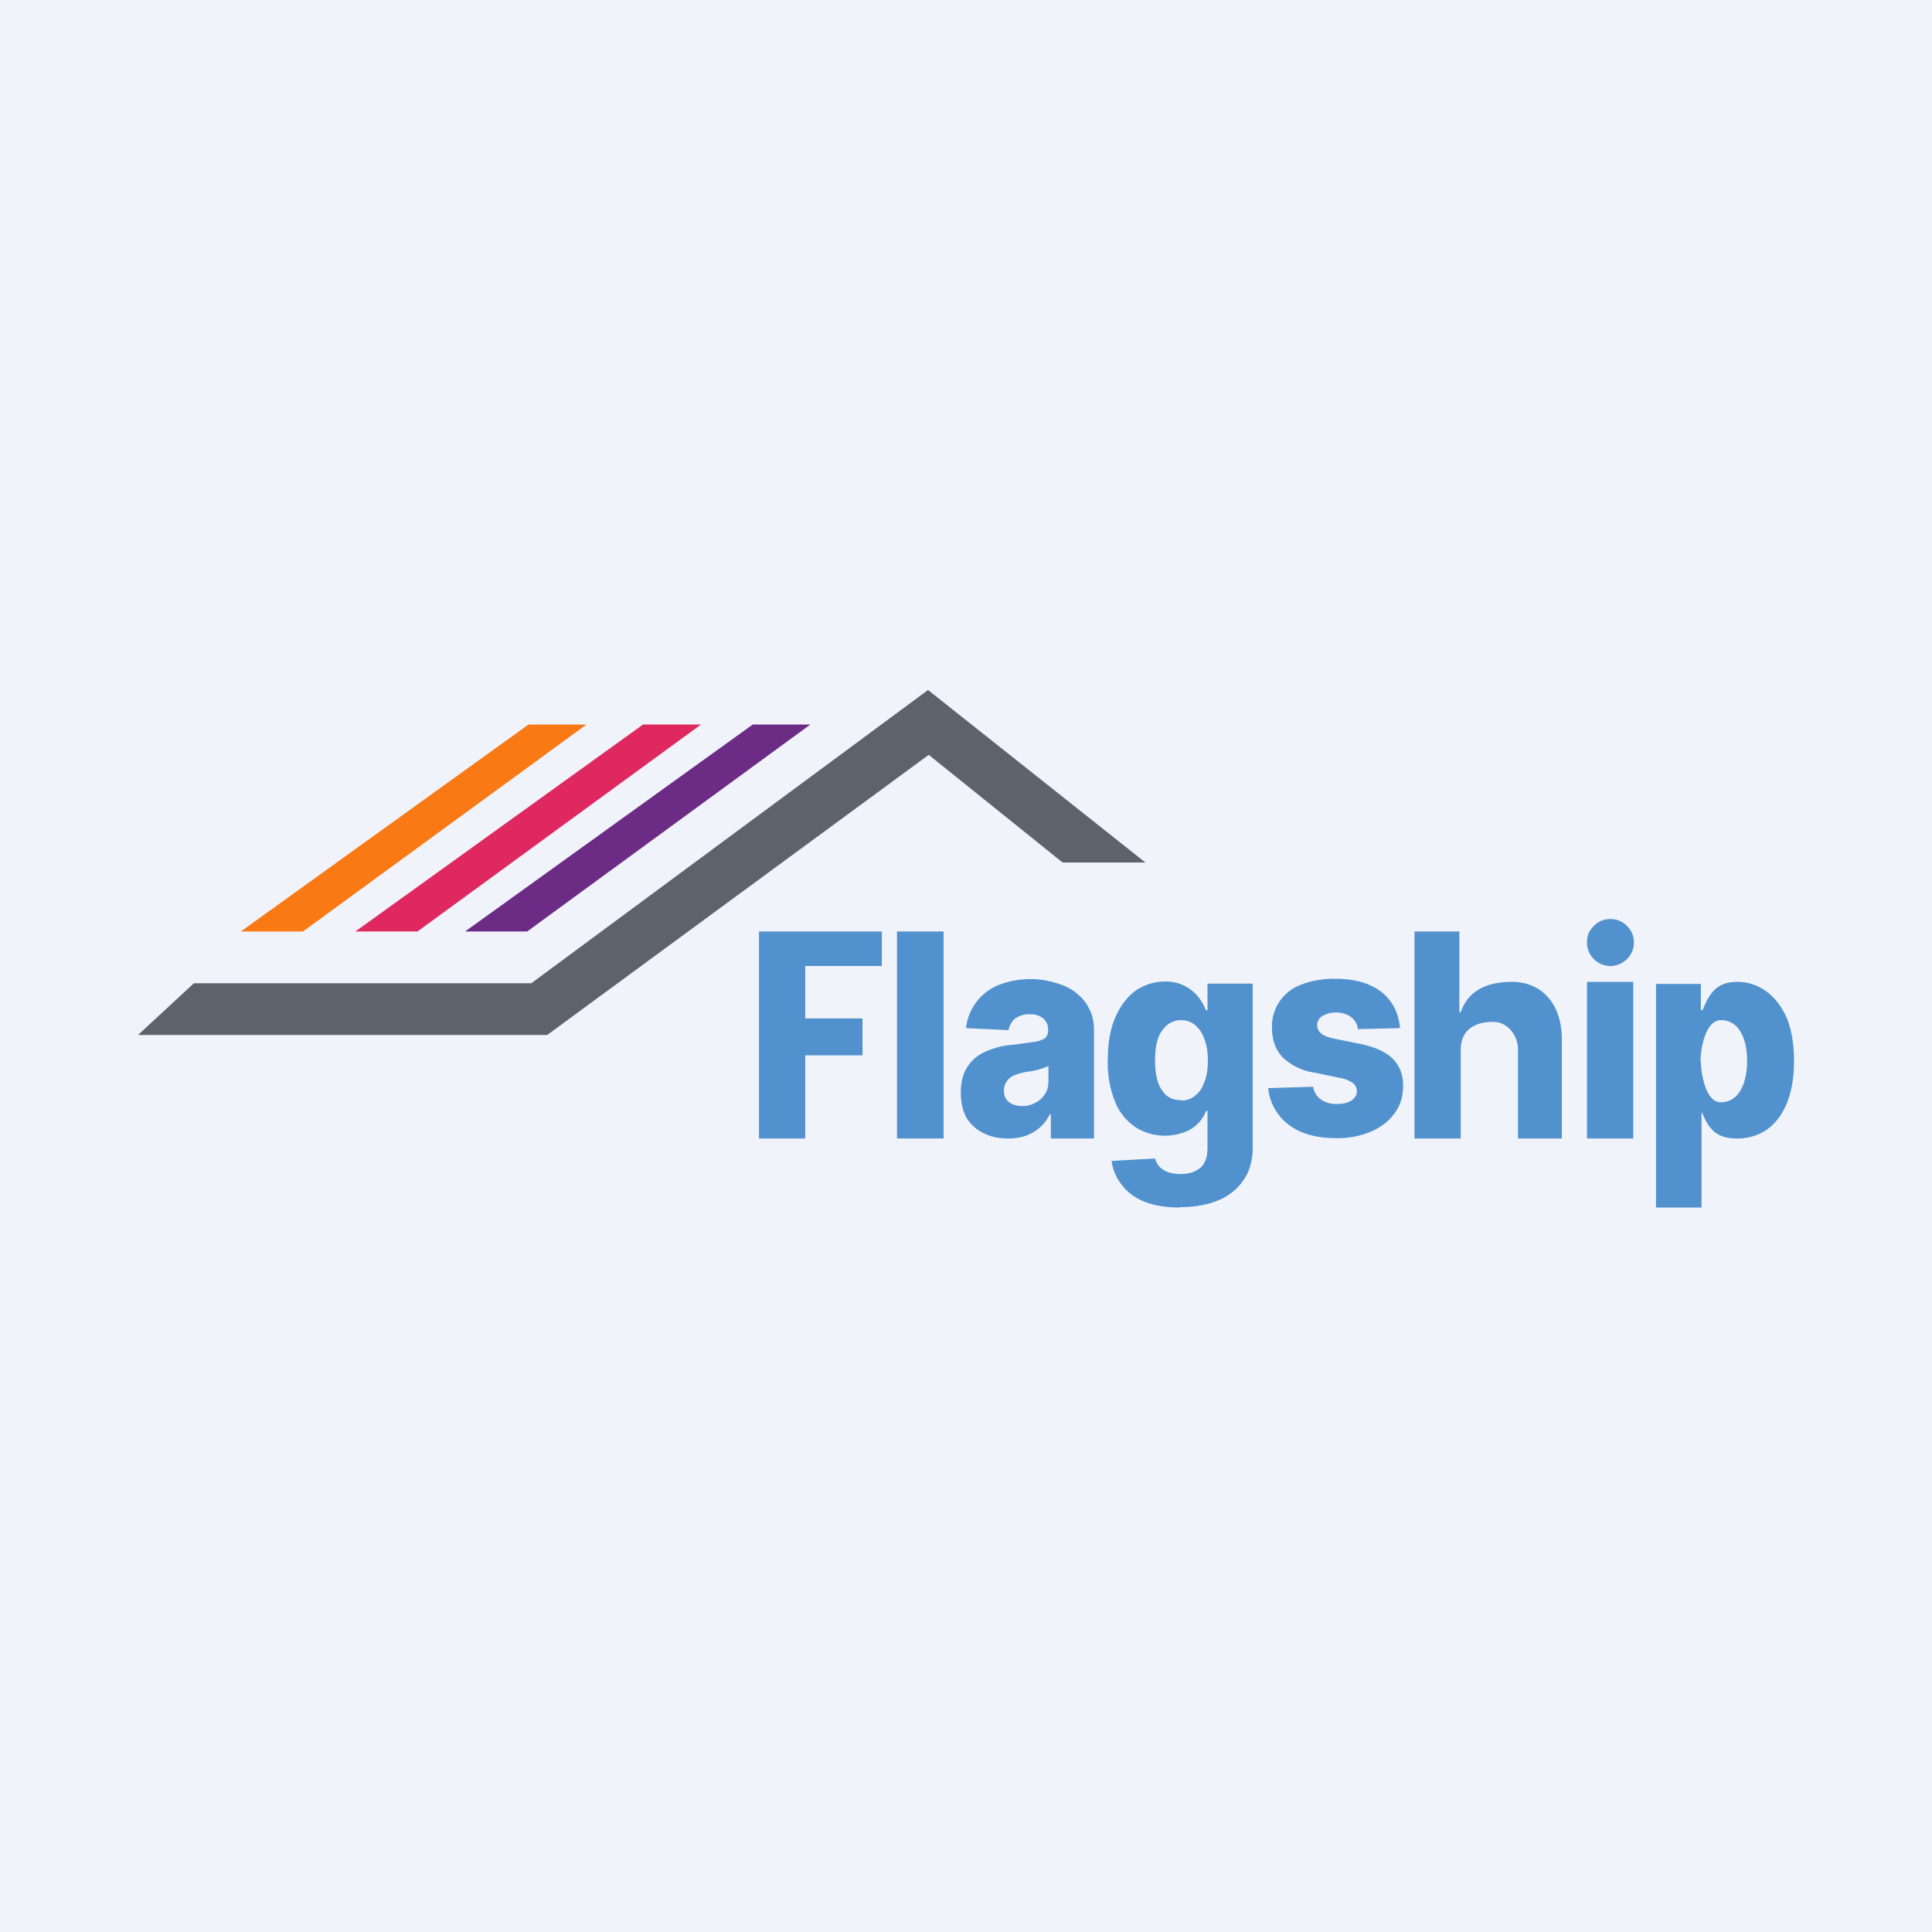 <svg width="56" height="56" viewBox="0 0 56 56" xmlns="http://www.w3.org/2000/svg"><path fill="#F0F3FA" d="M0 0h56v56H0z"/><path d="M17 21h-1.68l-8.34 6h1.8L17 21Z" fill="#F97914"/><path d="M20.32 21h-1.68l-8.34 6h1.8l8.22-6Z" fill="#DF2860"/><path d="M23.5 21h-1.68l-8.34 6h1.8l8.21-6Z" fill="#6C2C86"/><path d="M15.86 30H4l1.62-1.5h9.78L26.9 20l6.3 5H30.8l-3.88-3.12L15.86 30Z" fill="#5E626B"/><path d="M22 33v-6h3.56v1h-2.22v1.52H25v1.07h-1.66V33H22ZM27.35 27v6H26v-6h1.35ZM29.22 33c-.27 0-.5-.05-.7-.15-.21-.1-.37-.24-.5-.44-.11-.2-.17-.44-.17-.73 0-.25.04-.46.12-.63.08-.17.2-.31.34-.42.14-.1.3-.18.5-.24.18-.06.38-.1.59-.11l.57-.08a.78.78 0 0 0 .31-.1c.07-.06.1-.13.1-.22v-.02a.43.43 0 0 0-.14-.34.58.58 0 0 0-.39-.12.68.68 0 0 0-.42.12c-.1.08-.17.2-.2.34L28 29.8a1.53 1.53 0 0 1 .9-1.23 2.52 2.52 0 0 1 1.7-.08c.22.06.42.15.58.28.17.13.3.28.39.47.1.18.14.4.14.63V33h-1.25v-.7h-.03c-.08.15-.17.28-.29.38-.11.1-.25.18-.4.24a1.6 1.6 0 0 1-.52.08Zm.4-.94a.8.8 0 0 0 .4-.1c.1-.05.2-.14.27-.25.07-.1.1-.24.1-.38v-.43a2.3 2.3 0 0 1-.5.15l-.2.03c-.12.03-.23.06-.32.1a.51.51 0 0 0-.2.18.45.45 0 0 0-.07.25c0 .15.05.26.15.34.1.07.23.11.38.11ZM34.2 35c-.62 0-1.28-.13-1.68-.65a1.4 1.4 0 0 1-.3-.7l1.26-.07c.03.1.07.17.13.24.07.07.15.12.26.16.1.03.22.05.36.05.23 0 .41-.06.55-.17.15-.12.22-.32.22-.6V32.2h-.04a1.06 1.06 0 0 1-.64.62 1.6 1.6 0 0 1-1.38-.13 1.6 1.6 0 0 1-.6-.71 2.96 2.96 0 0 1-.23-1.24c0-.53.08-.96.24-1.3.15-.33.36-.58.6-.75.26-.16.53-.24.82-.24a1.2 1.2 0 0 1 .95.43c.1.12.18.26.23.4H35v-.77h1.31v4.75c0 .37-.09.7-.27.95-.4.6-1.15.78-1.84.78Zm.04-3.1c.16 0 .3-.05.41-.15.12-.09.2-.22.26-.39.07-.17.1-.37.1-.61 0-.25-.03-.45-.1-.63a.87.87 0 0 0-.26-.4.62.62 0 0 0-.41-.15c-.16 0-.3.05-.42.15a.9.9 0 0 0-.26.4c-.06.18-.08.39-.08.63s.03.44.08.61c.06.17.15.3.26.4.12.09.26.13.42.13ZM40.58 29.8l-1.22.03a.5.5 0 0 0-.1-.25.56.56 0 0 0-.22-.17.7.7 0 0 0-.31-.06.74.74 0 0 0-.4.1c-.1.06-.15.15-.15.27 0 .08.03.16.1.22.06.07.19.12.36.16l.8.16c.42.09.73.23.93.43.2.2.3.46.3.78 0 .3-.08.58-.25.8-.16.23-.39.4-.68.53a2.5 2.5 0 0 1-1 .19c-.59 0-1.05-.13-1.4-.4a1.5 1.5 0 0 1-.58-1.05l1.3-.04c.03.16.11.29.23.37.12.09.28.13.46.13.17 0 .31-.03.42-.1.1-.07.16-.16.16-.27a.3.3 0 0 0-.12-.24.95.95 0 0 0-.39-.15l-.72-.15a1.67 1.67 0 0 1-.93-.45c-.2-.22-.3-.5-.3-.84a1.28 1.28 0 0 1 .85-1.26c.28-.11.6-.17.98-.17.57 0 1.01.13 1.34.38.32.26.5.6.54 1.05ZM42.34 30.44V33H41v-6h1.3v2.34h.04c.23-.67.82-.88 1.49-.88.87 0 1.45.66 1.44 1.68V33H44v-2.58c0-.41-.3-.8-.72-.8-.55 0-.94.24-.94.82ZM46 33v-4.54h1.34V33H46Zm.68-5a.66.66 0 0 1-.48-.2.66.66 0 0 1-.2-.49c0-.18.06-.34.2-.47.13-.14.29-.2.48-.2.18 0 .34.06.48.2.13.13.2.29.2.47 0 .2-.07.35-.2.49-.14.13-.3.2-.48.2ZM48 35v-6.48h1.3v.76h.05c.2-.5.42-.82 1-.82.57 0 1.1.32 1.42 1 .15.34.23.77.23 1.3 0 .5-.08.93-.23 1.27-.3.68-.82.97-1.43.97-.55 0-.8-.24-1-.74h-.02V35H48Zm1.3-4.25c0 .31.12 1.2.58 1.2.32 0 .55-.21.67-.57a2 2 0 0 0 .09-.63c0-.24-.03-.45-.09-.62-.12-.36-.34-.56-.67-.56-.46 0-.59.87-.59 1.18Z" fill="#5191CE"/></svg>